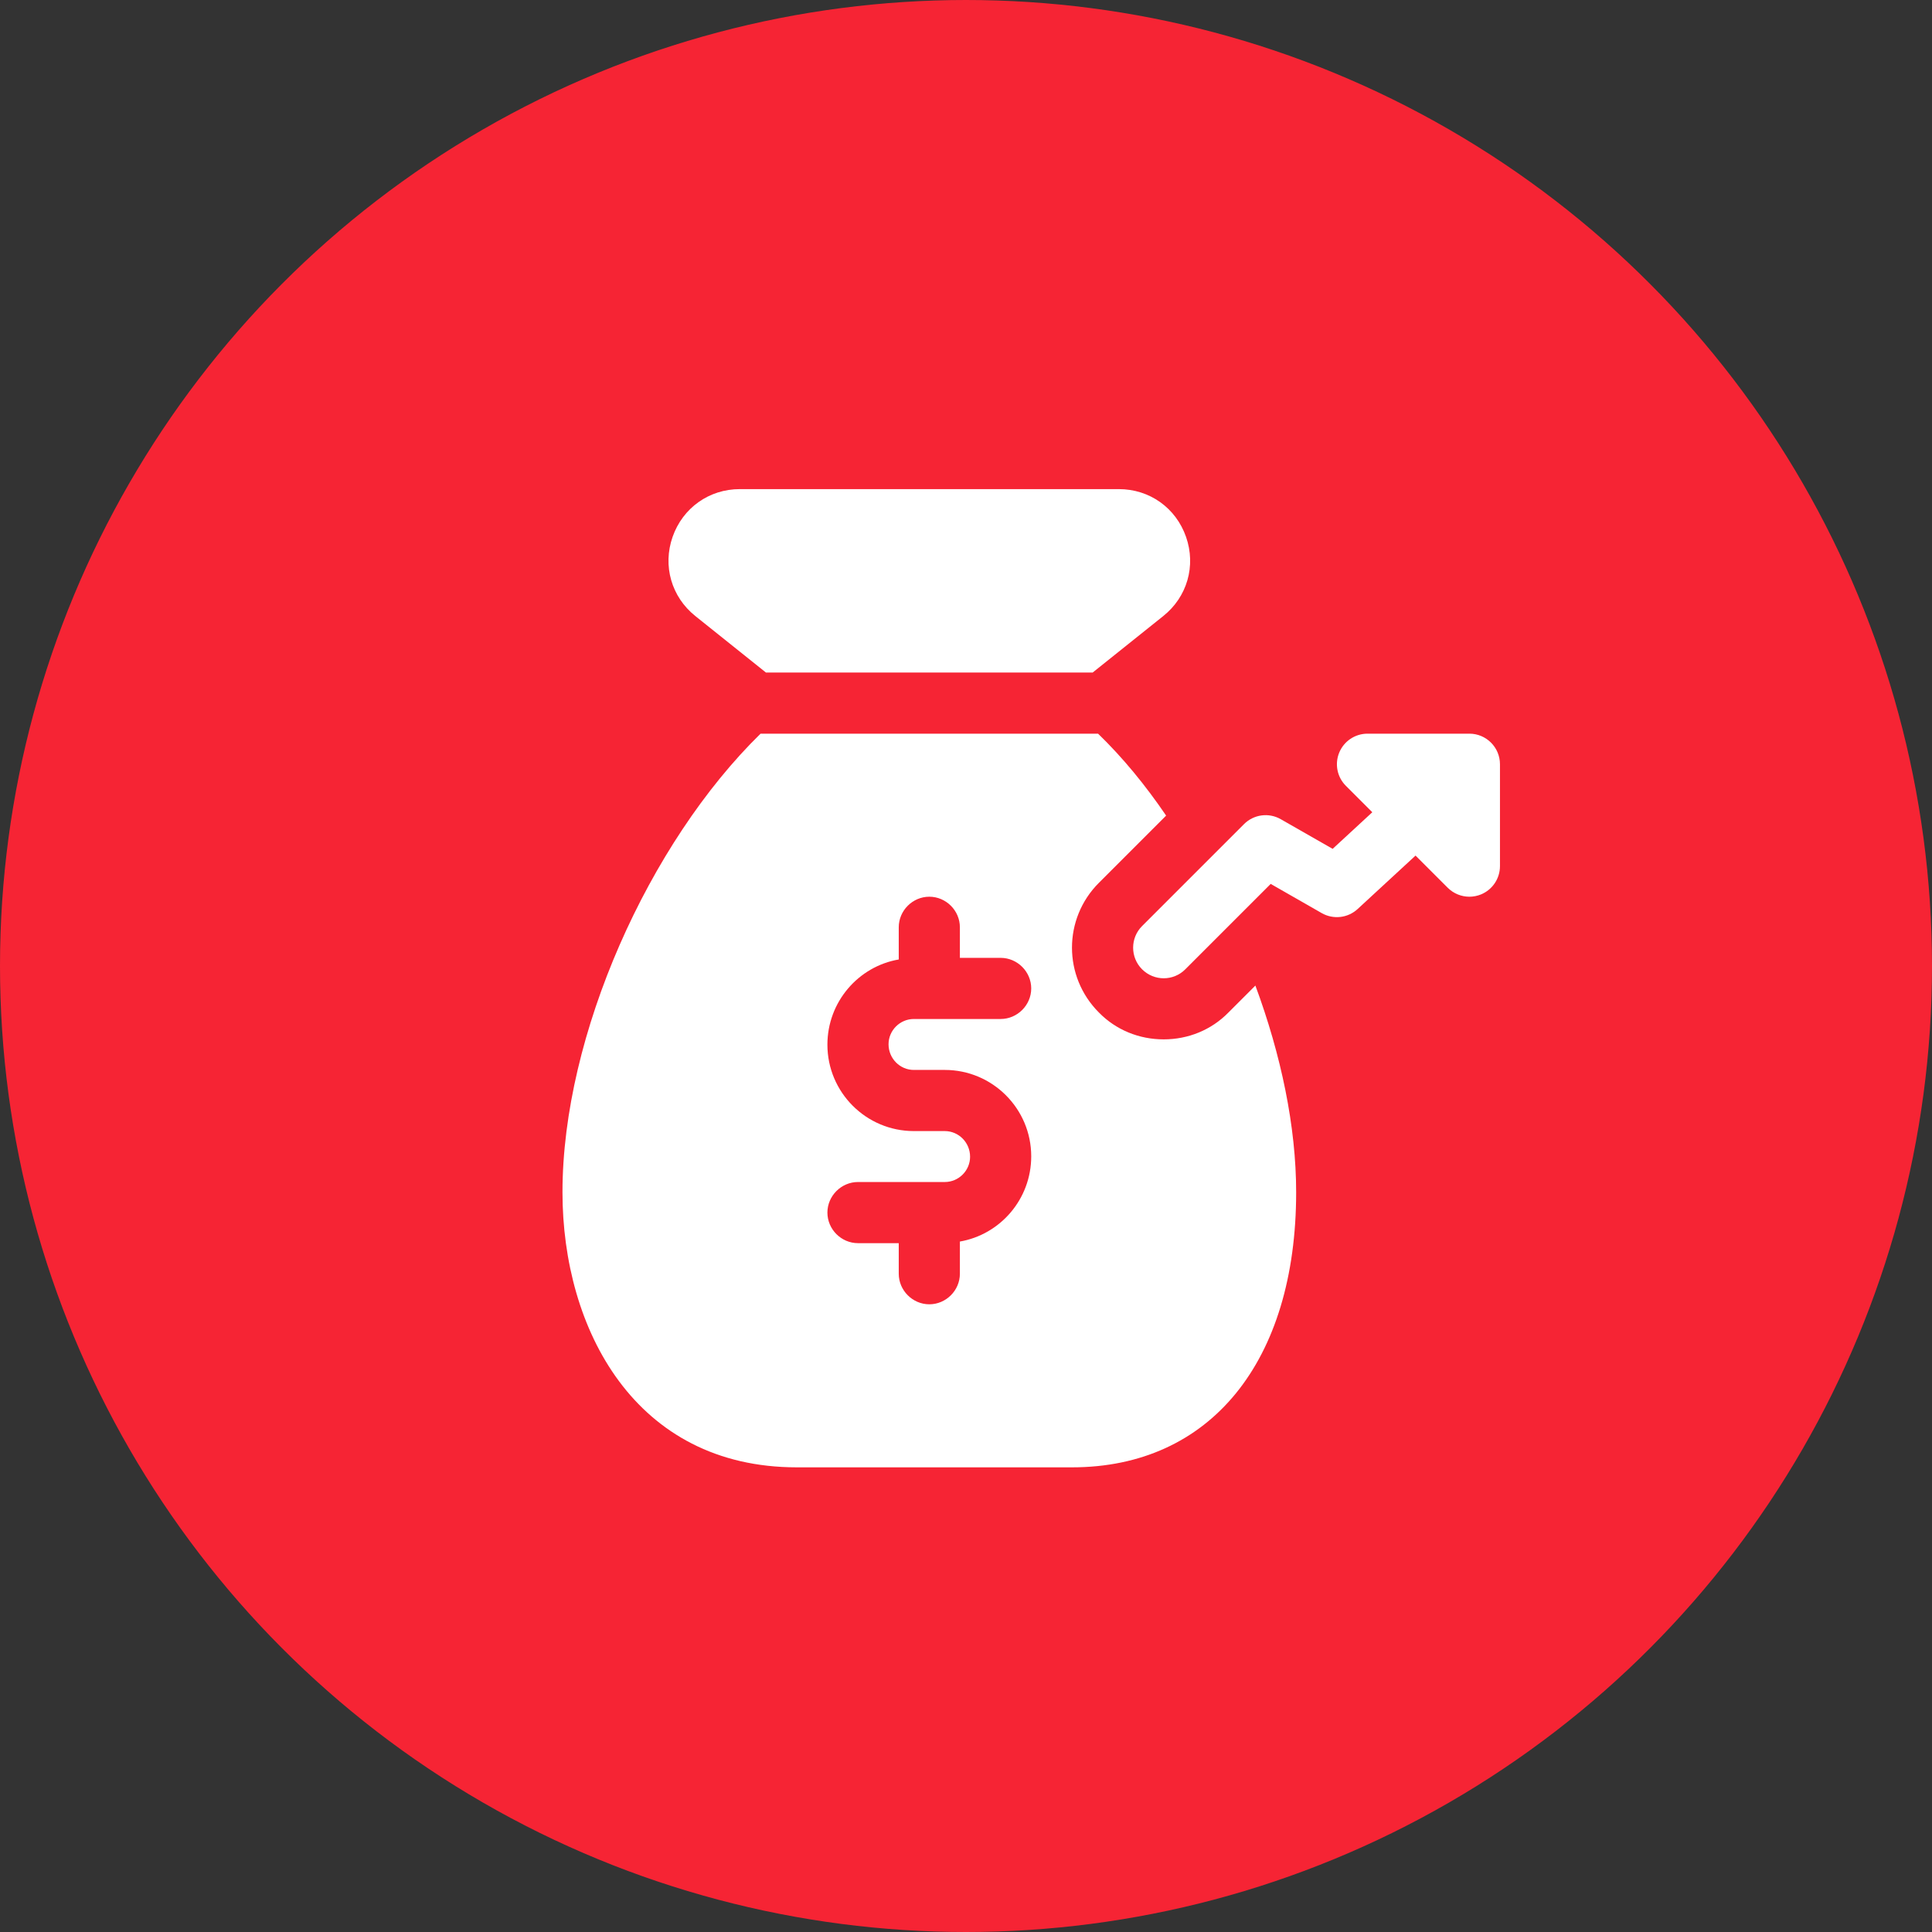 <?xml version="1.0" encoding="UTF-8"?> <svg xmlns="http://www.w3.org/2000/svg" width="79" height="79" viewBox="0 0 79 79" fill="none"><rect x="0" y="0" width="79" height="79" fill="#333333" stroke="none"/> <circle cx="39.5" cy="39.5" r="38.5" fill="#F62434" stroke="#F62434" stroke-width="2"></circle> <g clip-path="url(#clip0)"> <path d="M31.32 27.5H44.68L47.563 25.193C48.545 24.41 48.912 23.138 48.497 21.952C48.082 20.765 47.004 20 45.75 20H30.25C28.997 20 27.919 20.767 27.503 21.952C27.088 23.137 27.455 24.41 28.435 25.192L31.32 27.5Z" fill="white"></path> <path d="M51.333 40.3L50.233 41.4C49.533 42.117 48.583 42.5 47.583 42.5C46.583 42.5 45.633 42.117 44.933 41.4C43.467 39.933 43.467 37.567 44.933 36.1L47.683 33.35C46.833 32.1 45.9 30.967 44.9 30H31.1C26.533 34.467 23 42.317 23 48.75C23 54.35 25.967 60 32.583 60H43.833C49.483 60 53 55.683 53 48.75C53 46.067 52.383 43.133 51.333 40.3ZM37.367 43.75H38.633C40.583 43.75 42.167 45.333 42.167 47.283C42.167 49.033 40.9 50.483 39.25 50.767V52.083C39.25 52.767 38.683 53.333 38 53.333C37.317 53.333 36.75 52.767 36.75 52.083V50.833H35.083C34.4 50.833 33.833 50.267 33.833 49.583C33.833 48.9 34.4 48.333 35.083 48.333H38.633C39.2 48.333 39.667 47.867 39.667 47.3C39.667 46.717 39.2 46.25 38.633 46.25H37.367C35.417 46.25 33.833 44.667 33.833 42.717C33.833 40.967 35.1 39.517 36.75 39.233V37.917C36.75 37.233 37.317 36.667 38 36.667C38.683 36.667 39.25 37.233 39.25 37.917V39.167H40.917C41.6 39.167 42.167 39.733 42.167 40.417C42.167 41.1 41.6 41.667 40.917 41.667H37.367C36.8 41.667 36.333 42.133 36.333 42.7C36.333 43.283 36.8 43.75 37.367 43.75V43.75Z" fill="white"></path> <path d="M60.084 30H55.917C55.412 30 54.955 30.305 54.762 30.772C54.569 31.238 54.675 31.777 55.034 32.133L56.114 33.213L54.492 34.71L52.37 33.497C51.88 33.217 51.265 33.3 50.867 33.7L46.7 37.867C46.212 38.355 46.212 39.147 46.7 39.635C46.944 39.878 47.264 40.002 47.584 40.002C47.904 40.002 48.224 39.88 48.467 39.635L51.959 36.143L54.045 37.337C54.52 37.608 55.114 37.54 55.514 37.17L57.882 34.985L59.199 36.302C59.439 36.54 59.759 36.667 60.084 36.667C60.245 36.667 60.407 36.635 60.562 36.572C61.029 36.378 61.334 35.922 61.334 35.417V31.25C61.334 30.56 60.774 30 60.084 30V30Z" fill="white"></path> </g> <defs> <clipPath id="clip0"> <rect width="40" height="40" fill="white" transform="translate(23 20)"></rect> </clipPath> </defs> </svg> 